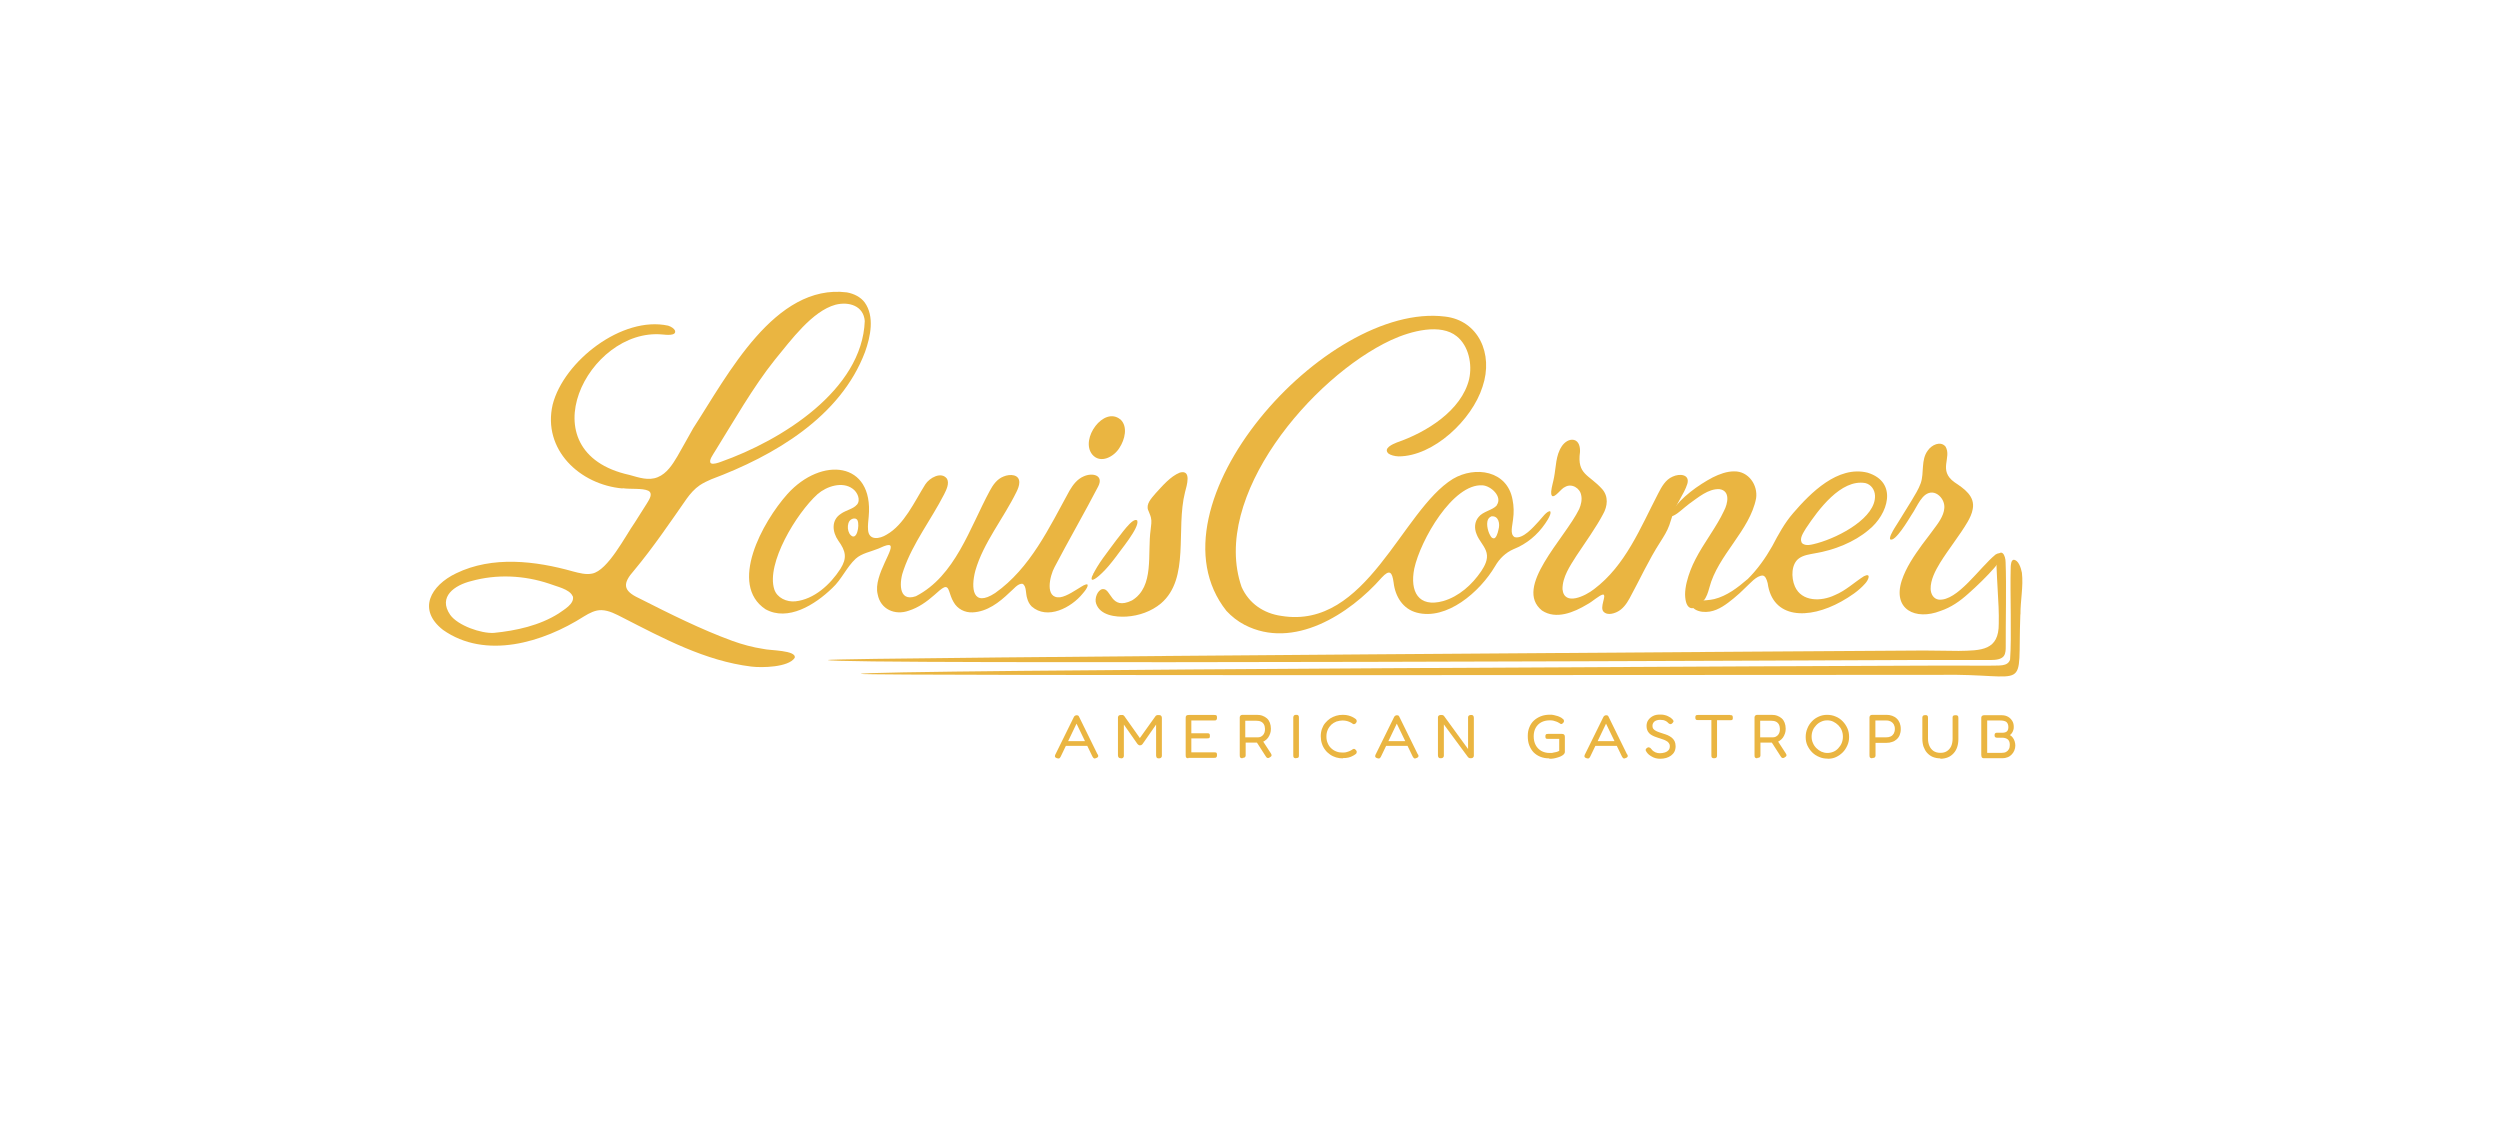 <?xml version="1.0" encoding="UTF-8"?>
<svg id="Layer_1" xmlns="http://www.w3.org/2000/svg" version="1.1" viewBox="0 0 1900.8 864">
  <!-- Generator: Adobe Illustrator 29.6.0, SVG Export Plug-In . SVG Version: 2.1.1 Build 207)  -->
  <defs>
    <style>
      .st0 {
        fill: #eab541;
      }
    </style>
  </defs>
  <g>
    <path class="st0" d="M473.5,371.4c-32.7-2.8-61.2-29.6-53.3-63.8,8.5-33.1,52.9-67.6,87.8-60,2.5.8,4.6,2.3,5.2,3.7,1.4,4.4-7.2,3.2-9.7,3-56.3-5.2-104.1,89.4-24.9,106.8,7.2,2,14.5,4.6,21.5,1.7,6.9-2.8,11.2-9.6,14.9-15.8,4-6.8,8-14.4,12.1-21.5,26.2-40.3,61.9-110,116.8-103.2,5.5,1,10.5,3.6,13.5,7.6,7.7,10.6,4.5,26,.3,37.7-18.6,49.4-69,78.9-116.9,96.8-3,1.3-6,2.7-8.7,4.5-4,2.7-7.3,6.5-10.1,10.4-12.9,18.5-25.5,37.1-39.9,54.4-8.7,9.8-8.8,15.3,3.7,21.1,23.1,11.7,47,23.7,71.1,32.5,7.5,2.7,15.5,4.9,23.6,6.1,4.4,1.2,25.5.9,23.7,6.8-4.7,7.2-25,7.6-33,6.6-35.1-4.3-66.8-21.4-97.9-37.3-4.9-2.5-10.2-5.4-15.8-5.6-4.8-.2-9.3,2.2-13.4,4.7-31.3,20-75,33.1-107.3,10.3-19.8-15.5-9.2-33.8,10-43,27.6-13.4,60.3-9.5,89-1.4,4.6,1.2,9.8,2.6,14.4,1.6,12-2.3,25.3-28.7,32.5-38.9,3.1-4.9,6.4-10.1,9.3-14.7,1.6-2.7,4.8-7.3.9-9.4-4.5-2.1-13.6-1-19.4-1.9h-.2ZM540.7,352.3c1.5.9,5.4-.4,7.5-1.2,46.1-16.3,107.3-54.5,109.3-107-.9-11.6-12-15-22.3-12.4-17.7,4.9-33.6,26.7-46.1,41.9-16.5,20.6-31.7,47.4-45.4,69.4-1.3,2.3-5.3,7.4-3.2,9.2h0ZM435.4,453.3c-2.3-5.5-12.6-7.4-17.8-9.5-19.1-6.4-39.9-7.4-59.3-2-12.6,3.1-25.5,11.9-16,25.7,5.8,8.1,23.5,14.3,33.2,13.7,17-1.7,34.8-5.6,49.3-14.8,4-2.9,12-7.2,10.8-12.9h0Z"/>
    <path class="st0" d="M1178.7,389c.3.4.3,1.3-.2,2.6-.8,2.1-2.2,4.4-3.6,6.4-6,8.8-14.2,15.6-24,19.5-6.1,2.6-10.8,7.2-14.1,12.9-11.8,20-37,41.4-59.6,35.4-10.6-2.8-16.4-12.3-17.6-22.8-1.1-8.1-3-10.4-9.1-3.8-24.5,27.9-67.1,55.1-104.2,35.9-5.2-2.7-9.9-6.4-13.8-10.6-63.6-80.1,75.6-235.2,166.2-223.8,25.2,2.9,37,28.2,28.5,53.3-8,25.4-37.4,53-63.8,53-3-.1-6.1-.9-7.8-2.2-4.1-4,3.3-7.1,6.5-8.4,22.4-7.7,49.1-24.2,54.9-48.1,2.5-11.4-.3-25.3-9.4-32.6-12.2-9.9-34.4-4.3-50,2.9-60,28-137.4,119.1-113.6,187.7,5.6,12.5,16.7,20.1,30.3,22,65,10.6,91.3-80.2,130.4-104.2,16.9-10,41.3-6.4,45.3,15.8,1,4.9,1.1,10,.4,14.9-.4,4.8-2.7,11.3,1.2,13.6,6.4,1.7,14.3-7.7,18.3-12,1.8-1.8,6.5-8.6,8.9-7.6h0ZM1138,384.1c4.6-6.5-4.4-14.7-10.8-15.1-22.5-1.5-47.2,41.6-51.9,63.3-3.5,17.5,3.2,29.9,22,24.7,12-3.5,21.9-12.4,28.9-22.7,2.7-4.1,5.3-8.9,4.1-13.9-1.1-4.9-5.8-9.3-7.6-14.2-1.9-4.5-1.6-9.5,1.5-13.1,3.3-4.3,10.7-5.2,13.8-8.8h0ZM1133.8,392.7c-4.5,1.8-3.2,8.9-1.6,12.7.8,1.6,1.7,4.1,3.8,3.9,1.5-.3,2.7-3.5,3.3-6.5,1.4-4.6.1-10.9-5.4-10.2h-.2Z"/>
    <path class="st0" d="M827,445.4c-.5,1.9-2.3,4.2-3.8,5.9-8.6,10.7-26.9,20.3-38.8,9.8-1.7-1.7-2.8-3.8-3.4-6.1-1.3-3.7-.4-9.4-3.5-11.1-3.6-.6-7.1,4.4-9.8,6.5-8.1,7.8-17.2,14.7-28.2,15.2-5.9.3-11.6-2.6-14.5-7.9-1.7-2.8-2.5-5.9-3.3-8.1-.9-2.7-1.9-3.8-3.9-3-1.9.8-4.6,3.3-7.4,5.8-5.8,5.1-12.1,9.6-19.4,11.9-10.5,3.8-21.6-1-23.7-12.5-3.7-14.6,15.1-36.9,8.6-37.4-2.6,0-5.5,1.7-8,2.7-6.1,2.5-12.6,3.5-17.3,7.7-6.9,6.4-10.8,15.9-17.8,22.3-13.2,12.8-33.8,25.6-50.8,16.1-28.2-18.8-2.4-66.2,16.7-87.6,25.9-28.7,65.6-24.9,61.8,17.1-.3,3.4-.8,6.8-.5,10.2.6,8.4,9,6.8,14.1,3.6,13.4-7.6,21-24.8,29.4-38.2,3.2-5,12.2-10.1,16.5-4.3,2,3.6-.5,8.5-2.2,11.9-9.9,19.3-23.7,37-30.7,57.2-3.3,8.4-4.6,25.1,9.3,20.2,29.9-15.4,40.8-51.7,56.2-80.2,2.4-4.5,5.5-8.9,10.4-10.8,4.9-2.1,12.1-1.7,12,4.5,0,2.4-1.1,5.1-2.2,7.3-9.8,20-25.2,38.7-31.2,59.7-3.6,13.5-2.1,28.3,15,17.1,26.8-18.9,41.1-49.7,56.6-77.9,2.6-4.4,5.8-8.7,10.7-10.8,6.8-3.1,15.6-.9,11,7.8-9.2,17.8-23.6,43-33.1,61.2-3.6,6.5-7.8,24.2,4.3,22.9,5.1-.7,12.1-5.7,16.5-8.3,1.5-1,4.7-2.4,4.3-.8h0ZM651.5,383.8c3.1-3.6.5-9.6-3.2-12.2-7.8-5.8-19.8-1.9-26.7,4.1-16.2,14.7-39.2,52.8-32.9,72.4,2.1,6.5,9.5,9.8,16.1,9.1,14.1-1.5,26.4-12.6,34.2-24.7,5.2-8.3,4.1-13.5-1.6-21.4-4.7-6.7-5.5-15.7,2-20.5,3.8-2.7,9.5-3.7,12-6.8h.1ZM651,394.6c-1.2-.8-3.1-.3-4.2.6-3.3,2.4-2.9,11,1.6,12.7,4.1.9,5.5-11.7,2.8-13.2h-.1Z"/>
    <path class="st0" d="M1179.9,376.7c-.5-.5-.6-1.6-.5-3,.3-3.5,1.6-7.4,2.2-10.9,1.5-7.7,1.2-16.5,5.8-23.4,2-3.1,5.7-5.8,9.4-4.9,3.8,1,4.7,5.5,4.5,9.2-2.4,17.2,6.8,17,16.8,28.1,5,5.6,4.2,13.1.7,19.2-4.9,9.4-13.7,21.8-20.3,31.7-4.8,7.6-10.6,16-10.5,25.3,1.3,13.2,17.7,4.9,23.9,0,24-18,35.3-46.7,48.8-72.7,2.6-5.1,5.6-10.6,11-12.9,5.5-2.6,13.3-1.7,11.2,5.5-2.5,7.9-8.2,14.6-10.8,22.5-1.1,2.9-1.8,6-2.9,8.9-1.6,4.5-4.2,8.6-6.8,12.7-8.7,13.4-15.7,28.8-23.4,42.9-2.3,4.2-5.2,8.3-9.6,10.4-3.6,1.7-7.7,2.3-10.1-.1-3.4-3.4,2.5-12.5-.4-13.2-2.9.4-8.3,5.6-12.1,7.5-10.1,6.1-23.7,11.8-34.4,4.7-21.9-17.6,17.3-54.6,28.3-77.2,1.4-3.3,2.3-7.1,1.5-10.5-.9-5.4-7.2-9.2-12.2-6.3-3.2,1.2-7.7,8.6-10.1,6.8h0Z"/>
    <path class="st0" d="M1328.8,440.3c7.4-7.4,13.5-15.9,18.7-25.1,4.6-8.8,9.4-17.6,15.9-25.1,13.1-15.2,33.9-36.4,56.6-30.7,23.3,7.2,15.6,31.7.8,43.5-10.9,9.3-26.3,15.4-40.9,17.8-4.1.8-8.4,1.3-11.9,3.7-6.1,4.2-6.3,14.6-3.3,21.5,5.2,11.8,20.1,11.5,30.3,6.6,8.3-3.4,14.8-9.7,22.2-14.4,5.8-2.9,3.4,3,.9,5.6-4.9,5.6-11.6,10-18.2,13.7-25,13.9-52.2,13.1-55.9-14-.8-3.2-1.9-5.6-3.8-5.8-4.8,0-9.7,6.2-13.1,9.2-2.9,2.9-5.7,5.5-8.9,8.1-5.4,4.4-11.2,8.9-18.2,10.1-3.7.6-8,.3-11.1-1.6-5.2-3.3-1.6-6.3,3.1-6.6,3.8-.4,7.7-.4,11.4-1.3,9.6-2.4,17.8-8.7,25.1-15h.1ZM1369.9,412.7c2.8,3.1,8.1,1.2,11.8.3,17.6-4.9,44.6-19.7,43.9-36.2-.2-4.4-2.9-8.4-7.3-9.5-18.6-3.3-35.9,20.4-45.2,34.4-1.8,3.1-5.1,7.5-3.2,10.9h0Z"/>
    <path class="st0" d="M873,388c-1.8-4.7,2.1-8.8,5.6-12.9,5-5.4,11.2-12.9,18.5-15.8,9.1-2.4,5.2,10,3.9,14.9-7.2,28.4,3.9,65.6-18.3,84.6-7.3,6.1-16.8,9.4-26.2,10-8.4.5-20.1-.9-23.1-9.9-1.4-3.9,1.1-10.3,4.8-11,7-.9,5.9,16.7,22.5,8.6,17.3-10.6,11.5-35.3,14.2-54.1.3-2.9.9-6,.2-8.8-.4-1.9-1.4-3.7-2-5.5h0Z"/>
    <path class="st0" d="M1295.2,457c-8,8.7-13.7,6.9-14-4.9,0-6.1,1.9-12.7,4.1-18.5,1.1-2.9,2.4-5.7,3.8-8.4,6.2-12.2,16.1-24.7,21.7-36.8,2.9-5.5,5-15.3-3.5-16.5-8.5-.4-16.2,6.4-22.9,11.1-3.5,2.5-10.1,9.1-13.4,9.5-1.9-.1-.3-2.8.2-3.8,6.9-10.5,20-19.9,31-25.7,5-2.5,10.9-4.7,16.4-4.6,10.8-.2,18.1,10.4,16.6,20.5-4.7,24.4-29.1,43.2-35.5,67.8-1,3.6-2.1,7.5-4.6,10.2h-.1Z"/>
    <path class="st0" d="M852,319c5.7,5.5,3.2,15.3-.8,21.4-4.1,6.9-14.6,12.6-20.8,5.1-9.4-11.8,8.9-36.9,21.4-26.6h.1Z"/>
    <path class="st0" d="M864.7,395.9c1.8,5.2-13,22.7-16.9,28.3-3.4,4.4-6.8,8.7-10.7,12.2-1.5,1.5-8.8,7.9-6.8,1.9,4.6-10,11.6-18.2,18.2-27.3,2.4-2.6,12.9-18.6,16.2-15.2h0Z"/>
    <path class="st0" d="M832.9,437.3c-.8.3-2.1-1.2-.9-1.6.8-.2,1.4,1.1,1,1.5h0Z"/>
    <g>
      <path class="st0" d="M1437.1,410c-.4-.6.2-2.6.8-3.8,1.5-3.2,3.5-6.2,5.4-9.2,3.4-5.4,6.7-10.8,10-16.2,2.6-4.4,5.5-8.9,7.1-13.5,2.7-7.9,0-17.6,5.3-24.7,2.9-4.3,9.6-7.6,13.5-3.1,5,8.4-5.9,18.1,6.9,27.2,7.3,4.9,15.7,10.5,13.8,20.4-.6,3.5-2.2,6.8-4,9.9-5.6,9.6-14.7,21-20.8,30.9-3.6,5.9-7.4,13.1-7.2,20,.2,3.9,2.2,7.4,6.1,8,14.2,1.4,31.1-24.4,43.3-34.3,1.6-1,4.2-1.7,4.3.7-.2,3.5-3.1,6.9-5.4,9.6-5.5,6.3-13.2,13.8-19.7,19.5-6.2,5.6-13,10.4-21.1,13.1-19,7.4-36.5-1.1-29.5-23,3.3-10.1,9.6-19.2,15.6-27.5,3.6-4.8,7.6-9.9,11-14.7,3.6-5,7.5-11.6,5.1-17.8-1.3-3.5-4.6-6.7-8.3-7-8-.4-11.5,10.7-15.9,16.9-2,3.2-12.7,21.4-16.3,18.6h0Z"/>
      <path class="st0" d="M1536.2,467.2c-.1-10.3,2.3-21.4,1.1-31.7-.7-3.8-2.7-9.9-6.4-9.9-1.8.6-1.9,3.2-2.1,5.1-.6,20.4.8,53.6-.5,70.8-1.8,5.6-9,4.3-14.8,4.6-4.3,0-8.6,0-13.2,0-12.9,0-24.7-.1-37.2,0-4.6,0-816.3,3.1-808.5,6.3,4.4,1.6,815.4.6,820,.7,70.3-1.2,59.2,15.6,61.5-45.7v-.2Z"/>
      <path class="st0" d="M1518.9,423.1c-.9,2.3-.9,5.2-.9,7.7.2,6,.6,12.1.9,18.1.5,8.4,1,16.8.8,25.2.2,20.6-13.4,20.5-30.5,20.8-9.1,0-16.9-.3-26.4-.3-3.7,0-831,5.3-833.3,7.2-3.9,3.8,827.2,0,829.9,0,17.4,0,36.9.1,54.6,0,3.3,0,7.7-.4,9.6-3.1,1.4-2,1.4-4.9,1.4-7.4-.1-17.1.6-46.2-.1-63.8,0-2.3-.7-5.7-2.3-6.9-1.3-1-2.8-.2-3.7,2.2h0Z"/>
    </g>
  </g>
  <g>
    <path class="st0" d="M834.6,573.5c.3.5.4.9.4,1.2,0,.3,0,.6-.3.9-.2.3-.6.5-1.1.7-.8.4-1.4.5-1.8.3s-.8-.7-1.2-1.4l-12.1-25-12,25c-.4.7-.7,1.2-1.2,1.4-.4.2-1.1.1-1.9-.2-.5-.2-.8-.4-1.1-.7-.2-.3-.3-.6-.2-1,0-.4.2-.9.5-1.4l13.9-28.2c.2-.4.5-.7.8-.9.4-.2.8-.4,1.2-.4s.6,0,.8.1c.3,0,.5.2.7.4.2.2.4.4.5.8l14,28.5ZM809.5,567.1l1.6-3.6h15l1.6,3.6h-18.2Z"/>
    <path class="st0" d="M852.3,576.5c-.6,0-1,0-1.4-.3-.3-.2-.5-.4-.7-.8-.1-.3-.2-.7-.2-1.1v-28.5c0-.4,0-.8.2-1.1.1-.3.3-.6.7-.8.3-.2.8-.3,1.4-.3s.9,0,1.2,0c.3,0,.5.1.7.3.2.1.4.3.6.5l12.6,17.8h-1.5l12.8-17.9c.2-.2.4-.3.6-.4.2,0,.4-.2.7-.2.3,0,.7,0,1.1,0,.6,0,1.1,0,1.4.3.3.2.5.4.7.8.1.3.2.7.2,1.2v28.5c0,.4,0,.7-.2,1-.1.3-.4.6-.7.8-.3.2-.8.3-1.4.3s-1,0-1.3-.3c-.3-.2-.5-.4-.6-.8-.1-.3-.2-.7-.2-1.1v-23.5l-10.3,14.8c0,.1-.2.3-.4.4-.2.1-.4.3-.6.4s-.6.2-.9.2-.6,0-.9-.2c-.2-.1-.4-.2-.6-.4-.1-.1-.3-.3-.5-.5l-10.3-14.7v23.6c0,.4,0,.7-.2,1-.1.3-.3.6-.6.8-.3.2-.8.3-1.4.3Z"/>
    <path class="st0" d="M903.6,576.5c-.6,0-1.1,0-1.4-.3-.3-.2-.5-.4-.6-.8,0-.3-.1-.7-.1-1.2v-28.5c0-.8.2-1.3.5-1.6.3-.3.9-.5,1.8-.5h19.4c.5,0,.8,0,1.2.1.3,0,.6.3.7.6.2.3.2.8.2,1.4s0,1.1-.3,1.4c-.2.3-.4.5-.7.6-.3,0-.7.1-1.2.1h-17.3v9.7h12.1c.5,0,.8,0,1.1.1.3,0,.5.3.7.6.2.3.2.7.2,1.3s0,1-.2,1.3c-.2.3-.4.5-.7.5s-.7.1-1.2.1h-12v10.6h17.4c.5,0,.8,0,1.2.1.3,0,.6.3.7.6.2.3.2.8.2,1.4s0,1.1-.3,1.4c-.2.3-.4.5-.7.6-.3,0-.7.1-1.2.1h-19.5Z"/>
    <path class="st0" d="M944.7,576.5c-.6,0-1.1,0-1.4-.3-.3-.2-.5-.4-.6-.8,0-.3-.1-.7-.1-1.2v-28.5c0-.4,0-.8.2-1.1s.3-.6.7-.8c.3-.2.8-.3,1.4-.3h10.6c1.6,0,3.1.2,4.4.7,1.3.5,2.4,1.1,3.4,2,1,.9,1.7,2,2.2,3.3.5,1.3.8,2.9.8,4.6s-.2,2.2-.5,3.4c-.4,1.2-.9,2.3-1.6,3.3-.7,1-1.7,1.9-2.8,2.6-1.1.7-2.5,1.1-4.1,1.2h-10.2v9.5c0,.4,0,.8-.2,1.1-.1.3-.3.6-.6.7-.3.2-.8.3-1.4.3ZM946.9,560.6h9.6c.7,0,1.4-.1,2-.4.6-.3,1.2-.7,1.7-1.2.5-.5.9-1.2,1.2-2,.3-.8.4-1.7.4-2.8s-.3-2.5-.8-3.4c-.5-.9-1.3-1.7-2.2-2.1-1-.5-2.2-.7-3.6-.7h-8.4v12.7ZM965.4,575.9c-.7.4-1.2.6-1.7.4-.5-.1-.9-.5-1.3-1.2l-7.7-12,4.8-.7,6.7,10.3c.3.5.5.9.6,1.3,0,.3,0,.7-.2.9-.2.3-.6.6-1.1.9Z"/>
    <path class="st0" d="M985.4,576.5c-.6,0-1.1,0-1.4-.3-.3-.2-.5-.4-.6-.8,0-.3-.1-.7-.1-1.2v-28.5c0-.4,0-.8.2-1.1.1-.3.3-.6.6-.8s.8-.3,1.4-.3,1.1,0,1.4.3.5.4.6.8c0,.3.1.7.1,1.2v28.5c0,.4,0,.8-.1,1.1,0,.3-.3.6-.6.7-.3.2-.8.3-1.4.3Z"/>
    <path class="st0" d="M1021,576.6c-1.7,0-3.4-.2-5.1-.7-1.6-.5-3.2-1.2-4.6-2.2-1.4-1-2.7-2.1-3.7-3.5-1.1-1.4-1.9-2.9-2.5-4.7-.6-1.8-.9-3.7-.9-5.7s.3-3.9.9-5.6c.6-1.7,1.4-3.2,2.5-4.5s2.3-2.4,3.7-3.4c1.4-.9,3-1.6,4.6-2.1,1.6-.5,3.3-.7,5.1-.7s3,.2,4.2.5c1.2.3,2.1.7,2.8,1,.7.4,1.2.6,1.5.8.5.3.9.6,1.3.9s.6.7.7,1.2c0,.3,0,.6,0,.9-.1.2-.2.5-.4.7-.3.4-.5.7-.8.8-.3.2-.6.3-.9.3s-.6,0-.9-.3c-.3-.2-.6-.4-1-.7-.2-.1-.6-.3-1.2-.6-.6-.3-1.3-.5-2.2-.8-.9-.2-2-.4-3.3-.4s-3.2.3-4.7.8c-1.5.6-2.8,1.4-3.9,2.4-1.1,1.1-2,2.3-2.7,3.9s-1,3.2-1,5.1.3,3.6,1,5.1c.6,1.5,1.5,2.8,2.7,3.9s2.5,1.9,3.9,2.4c1.5.6,3,.8,4.7.8s2.3-.1,3.2-.4c.9-.3,1.7-.5,2.3-.8.6-.3,1-.5,1.3-.7.4-.2.7-.4.9-.6.3-.2.6-.3.9-.3s.6,0,.9.3c.3.2.5.4.8.8.2.2.3.5.4.7,0,.3.1.6,0,.9,0,.5-.3.9-.7,1.2s-.9.6-1.3.9c-.3.1-.7.4-1.5.8-.7.4-1.7.7-2.8,1-1.2.3-2.6.4-4.2.4Z"/>
    <path class="st0" d="M1078.1,573.5c.3.5.4.9.4,1.2,0,.3,0,.6-.3.9-.2.3-.6.5-1.1.7-.8.4-1.4.5-1.8.3s-.8-.7-1.2-1.4l-12.1-25-12,25c-.4.7-.7,1.2-1.2,1.4-.4.2-1.1.1-1.9-.2-.5-.2-.8-.4-1.1-.7-.2-.3-.3-.6-.2-1,0-.4.2-.9.5-1.4l13.9-28.2c.2-.4.5-.7.8-.9.4-.2.8-.4,1.2-.4s.6,0,.8.1c.3,0,.5.2.7.4s.4.4.5.8l14,28.5ZM1053,567.1l1.6-3.6h15l1.6,3.6h-18.2Z"/>
    <path class="st0" d="M1095.4,576.5c-.6,0-1,0-1.3-.3-.3-.2-.5-.4-.6-.8-.1-.3-.2-.7-.2-1.2v-28.6c0-.4,0-.7.2-1,.1-.3.4-.5.7-.7s.8-.3,1.4-.3,1.2,0,1.5.2c.3.1.6.3.9.7l18.2,25v-23.9c0-.4,0-.7.2-1s.3-.5.7-.7c.3-.2.8-.3,1.4-.3s1,0,1.3.3c.3.2.5.4.6.8.1.3.2.7.2,1.2v28.4c0,.4,0,.8-.2,1.1-.1.3-.4.6-.7.8-.4.2-.8.3-1.4.3s-.9,0-1.3-.2c-.3-.1-.6-.4-.9-.7l-18.3-24.8v23.5c0,.4,0,.8-.2,1.1-.1.3-.4.6-.7.8-.3.2-.8.3-1.4.3Z"/>
    <path class="st0" d="M1177.9,576.6c-2.5,0-4.7-.4-6.7-1.2-2-.8-3.7-1.9-5.2-3.4-1.4-1.5-2.5-3.3-3.3-5.4-.8-2.1-1.1-4.4-1.1-7s.4-4.7,1.2-6.6c.8-2,1.9-3.7,3.4-5.1s3.3-2.5,5.3-3.3,4.4-1.2,6.9-1.2c1,0,2.1,0,3.1.3,1,.2,2.1.5,3,.8s1.8.8,2.6,1.2c.5.4,1,.7,1.4,1.1.4.3.6.7.6,1.1,0,.2,0,.5,0,.7,0,.3-.2.5-.4.8-.3.3-.5.6-.8.8-.3.2-.6.3-.9.3s-.4,0-.7-.3c-.3-.2-.7-.4-1.2-.7-.5-.3-1.2-.7-1.9-.9s-1.5-.5-2.3-.7c-.8-.2-1.7-.2-2.6-.2-2.5,0-4.6.5-6.5,1.5-1.8,1-3.2,2.4-4.2,4.2-1,1.8-1.5,4-1.5,6.4,0,2.6.5,4.8,1.5,6.7,1,1.9,2.4,3.3,4.2,4.4,1.8,1,3.9,1.6,6.4,1.6s1.7,0,2.5-.2c.8-.1,1.7-.3,2.5-.5s1.6-.5,2.3-.9v-9.1h-8.5c-.4,0-.8,0-1.1-.1-.3,0-.5-.3-.7-.5-.1-.3-.2-.7-.2-1.2s0-1,.2-1.3c.2-.3.4-.5.7-.6.3,0,.6-.1,1.1-.1h10.5c.6,0,1.1.1,1.4.3.3.2.6.5.7.8.1.3.2.7.2,1.2v11.6c0,.5-.3,1-.8,1.6s-1.4,1.1-2.4,1.6c-.7.3-1.6.7-2.5.9-.9.3-1.9.5-2.9.7-1,.2-2.1.2-3.2.2Z"/>
    <path class="st0" d="M1237.2,573.5c.3.5.4.9.4,1.2,0,.3,0,.6-.3.9-.2.3-.6.5-1.1.7-.8.4-1.4.5-1.8.3s-.8-.7-1.2-1.4l-12.1-25-12,25c-.4.7-.7,1.2-1.2,1.4-.4.2-1.1.1-1.9-.2-.5-.2-.8-.4-1.1-.7-.2-.3-.3-.6-.2-1,0-.4.2-.9.5-1.4l13.9-28.2c.2-.4.5-.7.8-.9.4-.2.8-.4,1.2-.4s.6,0,.8.1c.3,0,.5.2.7.4s.4.4.5.8l14,28.5ZM1212,567.1l1.6-3.6h15l1.6,3.6h-18.2Z"/>
    <path class="st0" d="M1262.4,576.9c-1.2,0-2.4-.1-3.5-.4-1.1-.3-2.1-.7-2.9-1.2-.9-.5-1.7-1-2.4-1.6-.7-.6-1.2-1.2-1.6-1.8-.3-.5-.5-.9-.7-1.2-.1-.3,0-.7,0-1,.1-.3.5-.7.9-1,.5-.4,1-.6,1.4-.5s.7.2,1.1.4c.3.3.7.7,1,1.1.8,1.1,1.8,1.8,2.9,2.3,1.2.5,2.3.7,3.4.7s2.7-.2,3.9-.6,2-.9,2.7-1.7c.7-.8,1-1.8,1-3s-.3-1.8-.8-2.5c-.5-.7-1.2-1.3-2.1-1.7-.9-.5-1.8-.9-2.9-1.2s-2.2-.7-3.3-1.1c-.8-.3-1.7-.6-2.5-.9-.9-.3-1.6-.8-2.4-1.2s-1.4-1-1.9-1.6c-.6-.6-1-1.4-1.3-2.2-.3-.8-.5-1.8-.5-3,0-1.7.4-3.2,1.3-4.5.9-1.3,2.1-2.3,3.6-3.1s3.3-1.1,5.3-1.1,2.3.1,3.3.3c1,.2,1.9.5,2.7.9s1.4.7,2,1.1c.5.4,1,.8,1.3,1.1.6.6.9,1.1,1,1.5s-.2.9-.7,1.5c-.5.6-1.1.9-1.5.9s-1-.2-1.6-.7c-.6-.7-1.2-1.2-1.9-1.6-.7-.4-1.4-.6-2.1-.8-.7-.1-1.5-.2-2.4-.2s-1.6.1-2.3.3-1.4.5-1.9.9c-.5.4-.9.9-1.2,1.5-.3.6-.4,1.2-.4,2s.2,1.6.7,2.2c.5.6,1.1,1.1,1.9,1.5s1.6.8,2.6,1.1c1,.3,2,.7,3,1,1.2.3,2.3.8,3.4,1.2,1.1.5,2.1,1.1,3,1.8.9.7,1.6,1.6,2.2,2.7.5,1.1.8,2.4.8,3.9s-.3,2.9-.9,4.1c-.6,1.2-1.5,2.2-2.6,3s-2.3,1.4-3.7,1.8c-1.4.4-2.9.6-4.4.6Z"/>
    <path class="st0" d="M1315.5,543.7c.4,0,.8,0,1.1.1.3,0,.5.3.7.6.1.3.2.7.2,1.3s0,1-.2,1.3c-.2.3-.4.5-.7.5-.3,0-.6.1-1.1.1h-10v26.8c0,.4,0,.8-.2,1.1-.1.3-.3.6-.6.7-.3.2-.8.3-1.4.3s-1.1,0-1.4-.3c-.3-.2-.5-.4-.6-.8,0-.3-.1-.7-.1-1.1v-26.8h-10.1c-.4,0-.8,0-1.1-.1-.3,0-.5-.3-.7-.5s-.3-.7-.3-1.3,0-1,.2-1.3.4-.5.7-.6c.3,0,.7-.1,1-.1h24.5Z"/>
    <path class="st0" d="M1336.1,576.5c-.6,0-1.1,0-1.4-.3-.3-.2-.5-.4-.6-.8,0-.3-.1-.7-.1-1.2v-28.5c0-.4,0-.8.2-1.1s.3-.6.7-.8c.3-.2.8-.3,1.4-.3h10.6c1.6,0,3.1.2,4.4.7,1.3.5,2.4,1.1,3.4,2,1,.9,1.7,2,2.2,3.3.5,1.3.8,2.9.8,4.6s-.2,2.2-.5,3.4c-.4,1.2-.9,2.3-1.6,3.3-.7,1-1.7,1.9-2.8,2.6-1.1.7-2.5,1.1-4.1,1.2h-10.2v9.5c0,.4,0,.8-.2,1.1-.1.3-.3.6-.6.7-.3.2-.8.3-1.4.3ZM1338.4,560.6h9.6c.7,0,1.4-.1,2-.4.6-.3,1.2-.7,1.7-1.2.5-.5.9-1.2,1.2-2,.3-.8.4-1.7.4-2.8s-.3-2.5-.8-3.4c-.5-.9-1.3-1.7-2.2-2.1-1-.5-2.2-.7-3.6-.7h-8.4v12.7ZM1356.9,575.9c-.7.4-1.2.6-1.7.4-.5-.1-.9-.5-1.3-1.2l-7.7-12,4.8-.7,6.7,10.3c.3.5.5.9.6,1.3,0,.3,0,.7-.2.9-.2.3-.6.6-1.1.9Z"/>
    <path class="st0" d="M1389.5,576.8c-2.3,0-4.4-.4-6.4-1.3-2-.8-3.8-2-5.3-3.5-1.5-1.5-2.7-3.3-3.6-5.2-.9-2-1.3-4.1-1.3-6.4s.4-4.5,1.3-6.6c.8-2.1,2-3.8,3.5-5.4s3.2-2.7,5.2-3.6c2-.9,4.1-1.3,6.3-1.3s4.5.4,6.5,1.3c2,.8,3.8,2,5.3,3.6,1.5,1.5,2.7,3.3,3.6,5.3.9,2,1.3,4.2,1.3,6.6s-.4,4.4-1.3,6.4c-.9,2-2,3.8-3.5,5.3-1.5,1.5-3.2,2.7-5.1,3.6-1.9.9-4,1.3-6.3,1.3ZM1389.2,572.5c1.7,0,3.2-.3,4.7-.9,1.5-.6,2.7-1.5,3.8-2.7s2-2.5,2.6-4c.6-1.5.9-3.1.9-4.8s-.3-3.3-.9-4.8c-.6-1.5-1.5-2.8-2.6-3.9-1.1-1.1-2.4-2-3.8-2.7s-3-1-4.6-1-3.2.3-4.6,1c-1.4.6-2.7,1.5-3.8,2.7s-2,2.4-2.6,3.9c-.6,1.5-.9,3.1-.9,4.8s.3,3.3,1,4.8c.6,1.5,1.5,2.8,2.6,3.9s2.4,2,3.8,2.7c1.4.6,3,1,4.6,1Z"/>
    <path class="st0" d="M1423.5,576.5c-.6,0-1.1,0-1.4-.3-.3-.2-.5-.4-.6-.8,0-.3-.1-.7-.1-1.2v-28.5c0-.4,0-.8.2-1.1.1-.3.3-.6.7-.8.3-.2.8-.3,1.4-.3h10.6c1.5,0,2.9.2,4.3.7,1.3.5,2.5,1.1,3.5,2.1,1,.9,1.7,2,2.3,3.4.5,1.3.8,2.8.8,4.6s-.3,3.2-.8,4.5c-.5,1.3-1.3,2.4-2.3,3.3-1,.9-2.1,1.6-3.5,2-1.3.5-2.7.7-4.3.7h-8.3v9.4c0,.4,0,.8-.2,1.1-.1.3-.3.6-.6.7-.3.2-.8.3-1.5.3ZM1425.8,560.6h8.4c1.3,0,2.4-.2,3.4-.7,1-.5,1.7-1.2,2.3-2.2.5-1,.8-2.1.8-3.5s-.3-2.4-.8-3.4c-.5-.9-1.3-1.7-2.2-2.2-1-.5-2.1-.8-3.5-.8h-8.3v12.7Z"/>
    <path class="st0" d="M1475.3,576.6c-2.2,0-4.1-.4-5.8-1.1-1.7-.7-3.1-1.8-4.3-3.1-1.2-1.3-2-2.9-2.7-4.7-.6-1.8-.9-3.8-.9-6v-15.9c0-.4,0-.8.2-1.1.1-.3.3-.6.6-.7s.8-.3,1.4-.3,1.1,0,1.4.3c.3.2.5.4.6.7,0,.3.1.7.1,1.2v15.8c0,2.1.4,3.9,1.1,5.5.7,1.6,1.8,2.9,3.1,3.8,1.4.9,3.1,1.4,5.2,1.4s3.6-.4,5-1.3c1.4-.9,2.4-2.1,3.2-3.7.7-1.6,1.1-3.5,1.1-5.7v-16.1c0-.4,0-.7.2-1,.1-.3.3-.5.7-.6.3-.2.8-.2,1.4-.2s1.1,0,1.4.3.5.4.6.8c0,.3.1.7.1,1.2v15.9c0,2.2-.3,4.2-.9,6-.6,1.8-1.5,3.4-2.7,4.7-1.2,1.3-2.6,2.4-4.3,3.1-1.7.7-3.7,1.1-5.8,1.1Z"/>
    <path class="st0" d="M1508.5,576.5c-.6,0-1-.1-1.3-.3-.3-.2-.5-.5-.6-.9-.1-.4-.2-.8-.2-1.3v-27.9c0-.5,0-.9.2-1.2.1-.4.3-.6.7-.8s.7-.3,1.3-.3h13.4c1.8,0,3.4.4,4.8,1.2,1.4.8,2.4,1.9,3.2,3.2.8,1.3,1.1,2.8,1.1,4.4,0,.8,0,1.6-.3,2.4-.2.8-.6,1.5-1,2.2-.4.7-1,1.2-1.6,1.7.9.5,1.6,1.2,2.2,2,.6.8,1.1,1.8,1.4,2.8s.5,2.1.5,3.2c0,1.3-.3,2.6-.8,3.8-.5,1.2-1.2,2.2-2.1,3.1-.9.9-1.9,1.6-3.1,2-1.2.5-2.5.7-3.9.7h-14ZM1510.8,572.4h11.2c1.3,0,2.4-.2,3.3-.7.9-.5,1.6-1.2,2.1-2.1.5-.9.7-2,.7-3.3s-.2-2-.5-2.7c-.3-.7-.7-1.2-1.3-1.6-.5-.4-1.1-.6-1.7-.8-.6-.2-1.2-.2-1.8-.3-.6,0-1.1,0-1.6,0h-2.9c-.6,0-1.1-.2-1.4-.5-.3-.3-.4-.8-.4-1.5s.2-1.1.5-1.4.8-.4,1.4-.4h2.9c.5,0,1.1,0,1.7,0,.6,0,1.3-.2,1.9-.4.6-.2,1.1-.6,1.5-1.2.4-.6.6-1.5.6-2.6,0-1.8-.5-3-1.4-3.9-1-.8-2.6-1.2-4.8-1.2h-9.9v24.7Z"/>
  </g>
</svg>